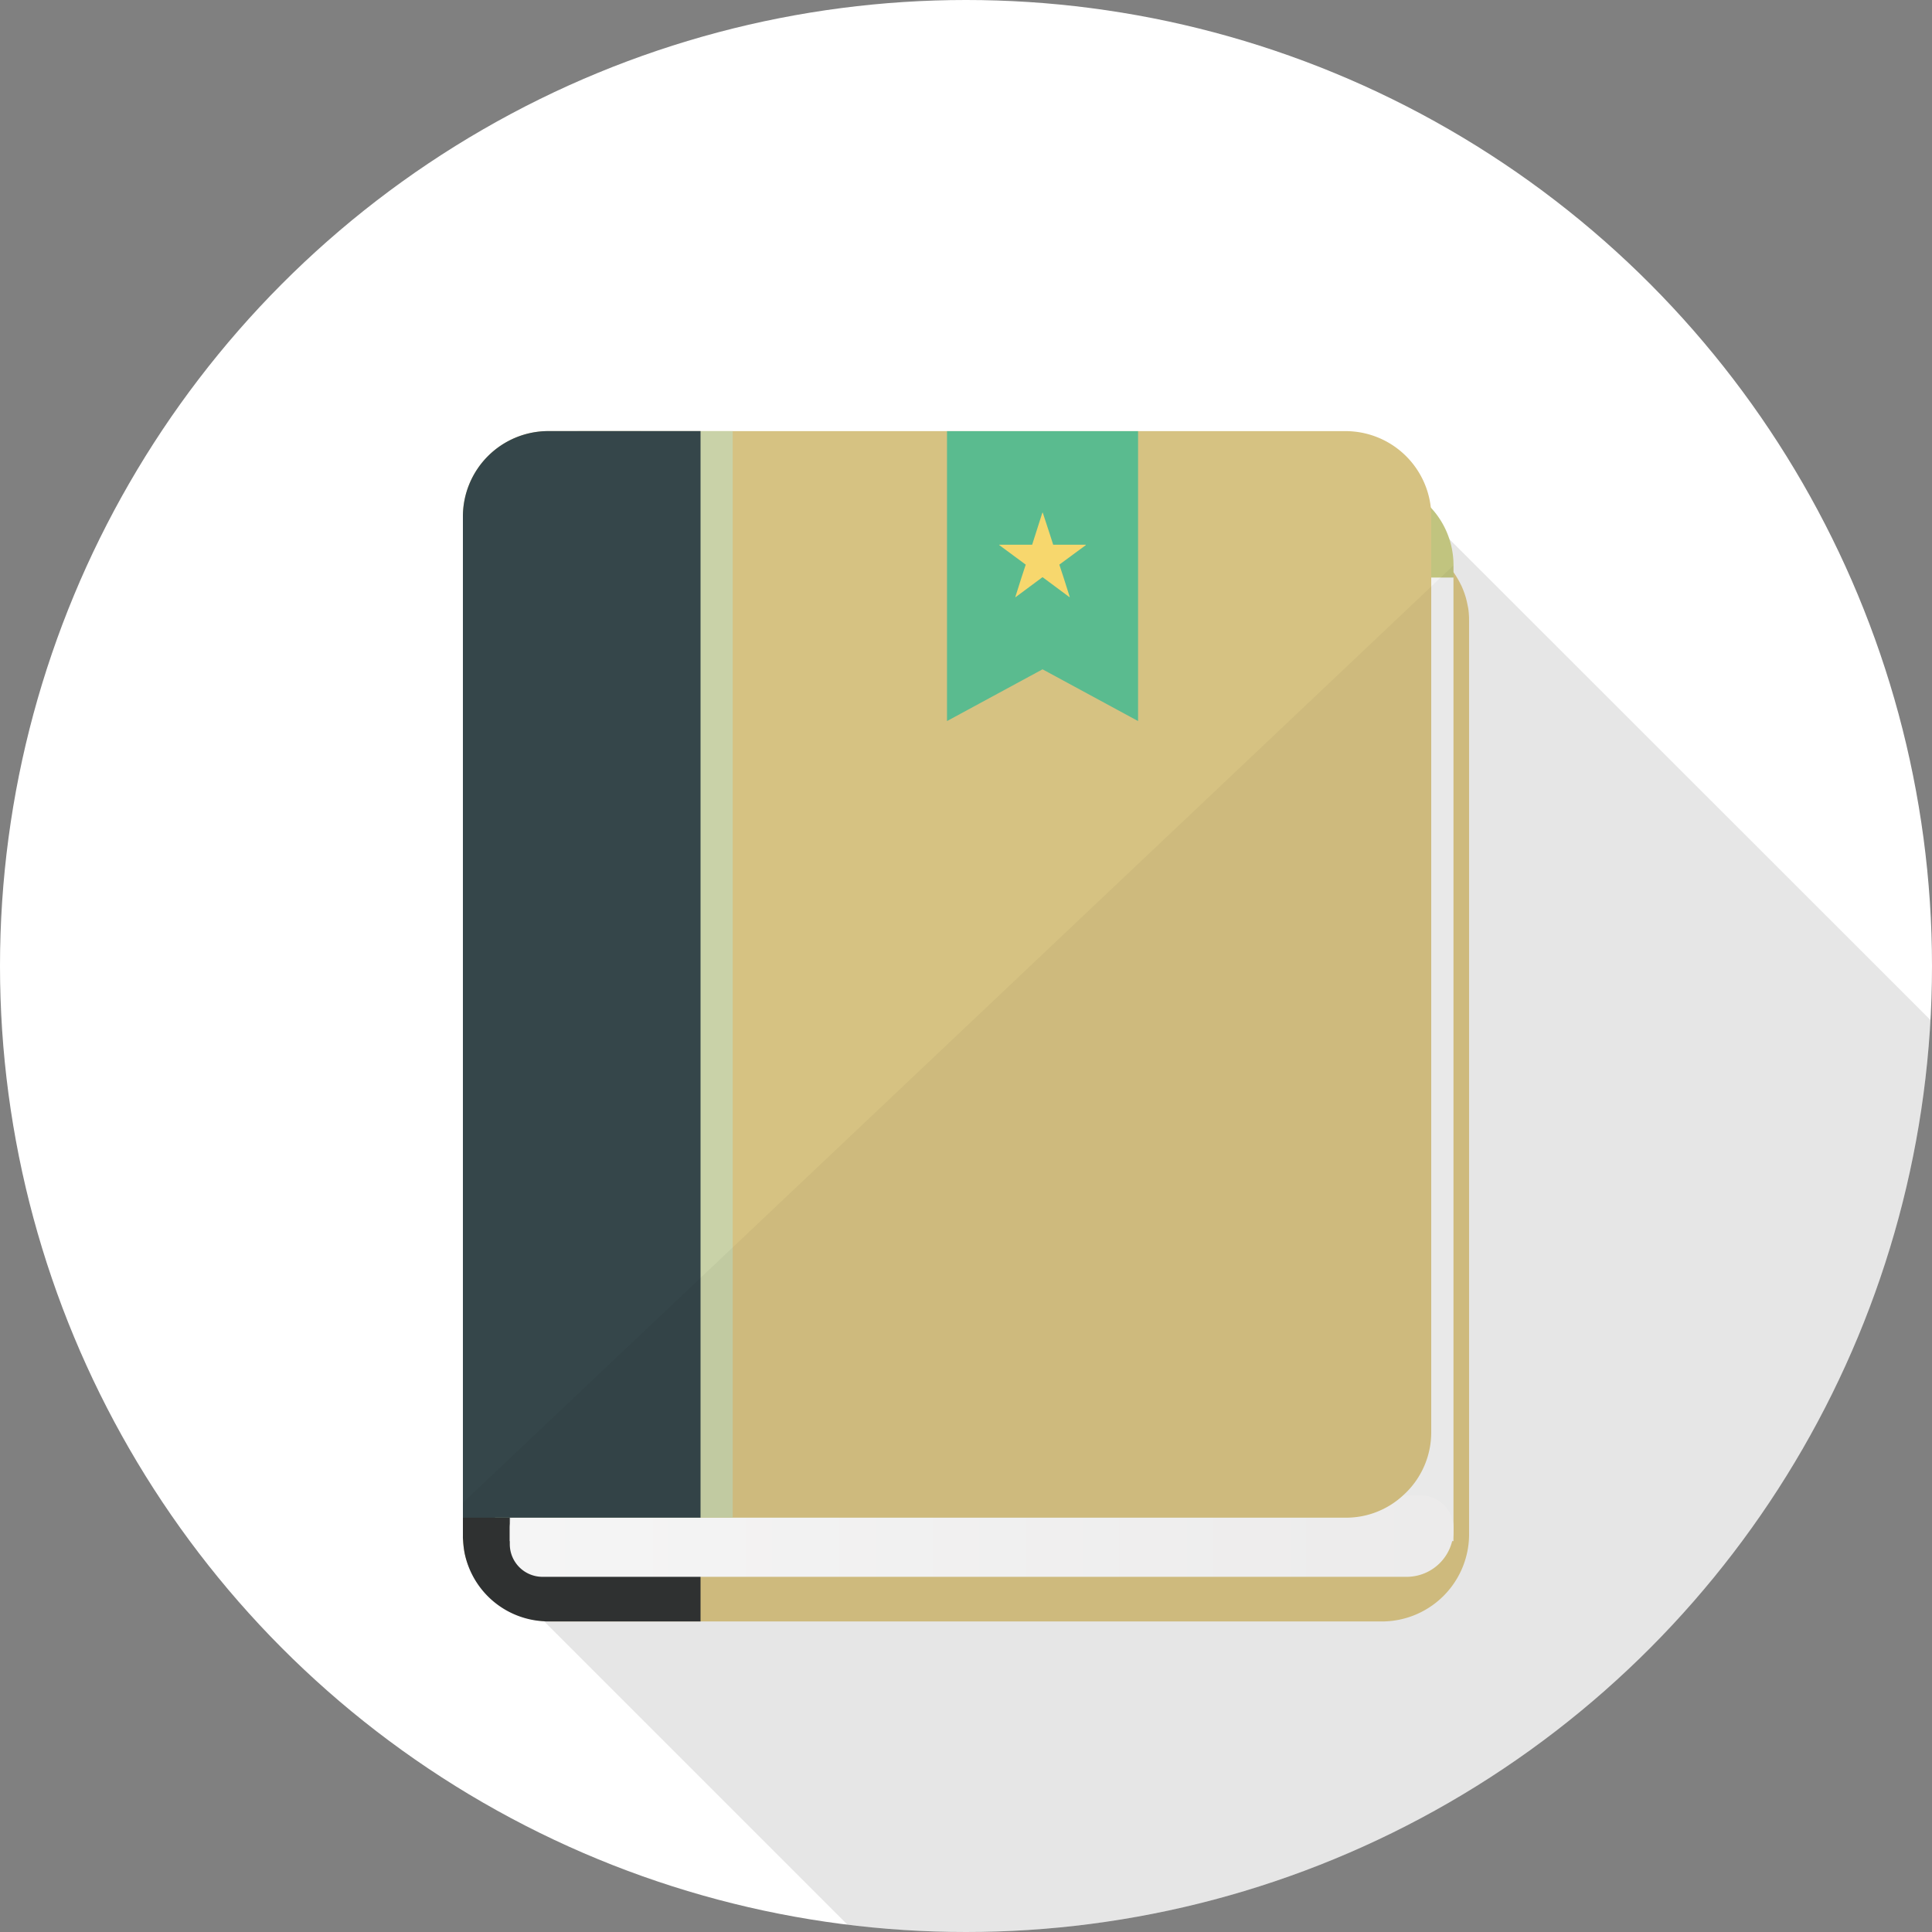 <svg xmlns="http://www.w3.org/2000/svg" xmlns:xlink="http://www.w3.org/1999/xlink" width="160" height="160" viewBox="0 0 160 160">
  <rect x="0" y="0" width="160" height="160" fill="#808080" stroke="none"/>
  <defs>
    <clipPath id="clip-path">
      <circle id="楕円形_24" data-name="楕円形 24" cx="80" cy="80" r="80" transform="translate(928 1588)" fill="#fff"/>
    </clipPath>
    <linearGradient id="linear-gradient" y1="0.5" x2="1" y2="0.5" gradientUnits="objectBoundingBox">
      <stop offset="0" stop-color="#fff"/>
      <stop offset="0.995" stop-color="#f6f5f5"/>
    </linearGradient>
  </defs>
  <g id="グループ_69238" data-name="グループ 69238" transform="translate(-928 -1588)">
    <circle id="楕円形_18" data-name="楕円形 18" cx="80" cy="80" r="80" transform="translate(928 1588)" fill="#fff"/>
    <g id="マスクグループ_10" data-name="マスクグループ 10" clip-path="url(#clip-path)">
      <g id="f_f_business_41_svg_f_business_41_0" transform="translate(928 1593)">
        <rect id="長方形_24213" data-name="長方形 24213" width="160" height="160" fill="#fff" opacity="0"/>
        <path id="パス_46597" data-name="パス 46597" d="M244.339,156.232v80.4H160.131L129.395,205.9l-.016-.016-6.688-6.688a2.6,2.6,0,0,1-.016-.352V188.36l2.656-2.656,1.232-1.232,15.792-15.792,2.656-2.656L158.739,152.3l.3-.3,23.28-23.28,9.248-9.248,3.52-3.52,4.3-4.3.176-.176Z" transform="translate(-84.339 -76.632)" fill="#040000" opacity="0.1"/>
        <g id="グループ_69187" data-name="グループ 69187" transform="translate(38.336 30.704)">
          <path id="パス_46598" data-name="パス 46598" d="M206,132.871v75.824a7.226,7.226,0,0,1-7.376,7.072H130.05c-.224,0-.448-.016-.672-.032a7.292,7.292,0,0,1-6.56-5.616,7.882,7.882,0,0,1-.128-1.072,2.6,2.6,0,0,1-.016-.352V132.871a6.918,6.918,0,0,1,.144-1.424,7.137,7.137,0,0,1,2.512-4.016,6.864,6.864,0,0,1,1.472-.912,7.549,7.549,0,0,1,3.248-.72h68.576a7.531,7.531,0,0,1,4.24,1.28,7.389,7.389,0,0,1,1.6,1.472c.08.1.16.208.24.32a7.722,7.722,0,0,1,.592.992,4.029,4.029,0,0,1,.176.384,6.5,6.5,0,0,1,.4,1.344,3.742,3.742,0,0,1,.08.448A6.936,6.936,0,0,1,206,132.871Z" transform="translate(-122.674 -117.191)" fill="#d6c282"/>
          <path id="パス_46599" data-name="パス 46599" d="M142.354,125.8v89.968H129.746a2.609,2.609,0,0,1-.352-.016,7.076,7.076,0,0,1-6.576-5.632,7.883,7.883,0,0,1-.128-1.072,2.6,2.6,0,0,1-.016-.352V132.87a6.918,6.918,0,0,1,.144-1.424,7.136,7.136,0,0,1,2.512-4.112,7.026,7.026,0,0,1,3.631-1.451c.157-.022.314-.039.474-.051.106,0,.205-.034.312-.034h12.608Z" transform="translate(-122.674 -117.19)" fill="#313333"/>
          <path id="パス_46600" data-name="パス 46600" d="M207.884,162.3l-7.078-3.512-7.079,3.512V125.8h14.157Z" transform="translate(-171.523 -117.193)" fill="#b2536c"/>
          <path id="パス_46601" data-name="パス 46601" d="M206.365,111.414H141.988a6.987,6.987,0,0,0-6.888,7.079V121.6a6.987,6.987,0,0,0,6.888,7.078h64.377a6.987,6.987,0,0,0,6.888-7.078v-3.108A6.987,6.987,0,0,0,206.365,111.414Z" transform="translate(-131.217 -107.301)" fill="#c1c47f"/>
          <path id="パス_46602" data-name="パス 46602" d="M213.253,137.054H135.1v79.8h78.153Z" transform="translate(-131.217 -124.928)" fill="#f2f2f2"/>
          <path id="パス_46603" data-name="パス 46603" d="M209.384,387.017H137.8a2.708,2.708,0,0,1-2.7-2.7v-1.355a2.708,2.708,0,0,1,2.7-2.7h72.754a2.708,2.708,0,0,1,2.7,2.7v.185A3.881,3.881,0,0,1,209.384,387.017Z" transform="translate(-131.217 -292.135)" fill="url(#linear-gradient)"/>
          <path id="パス_46604" data-name="パス 46604" d="M202.867,105.34v75.808a7.017,7.017,0,0,1-2.32,5.232,6.939,6.939,0,0,1-4.768,1.856H129.747a6.914,6.914,0,0,1-2.768-.576,1.963,1.963,0,0,1-.416-.192,7.637,7.637,0,0,1-1.232-.784c-.048-.048-.112-.08-.16-.128a7.131,7.131,0,0,1-.96-1.008,7.031,7.031,0,0,1-1.536-4.4V105.34a7.078,7.078,0,0,1,7.072-7.088h66.032a7.106,7.106,0,0,1,7.056,6.352v.016C202.851,104.86,202.867,105.1,202.867,105.34Z" transform="translate(-122.675 -98.252)" fill="#d6c282"/>
          <path id="パス_46605" data-name="パス 46605" d="M150.872,98.266V188.24H131.191v-82.9a7.08,7.08,0,0,1,7.078-7.078Z" transform="translate(-128.529 -98.262)" fill="#c9d2a8"/>
          <path id="パス_46606" data-name="パス 46606" d="M142.355,98.252v89.984h-19.68v-82.9a7.078,7.078,0,0,1,7.072-7.088h12.608Z" transform="translate(-122.675 -98.252)" fill="#35464a"/>
          <path id="パス_46607" data-name="パス 46607" d="M266.789,122.273l-7.911-4.285-7.912,4.285V98.266h15.823Z" transform="translate(-210.875 -98.262)" fill="#5abb8f"/>
          <path id="パス_46608" data-name="パス 46608" d="M271.975,122.515h-2.7l-.256-.8-.608-1.856h-.032l-.592,1.856-.256.8h-2.72v.032L267,124.163l-.352,1.072-.512,1.616h.032l2.176-1.616.048-.032.048.032,2.176,1.616h.032l-.512-1.616-.352-1.072,2.192-1.616Z" transform="translate(-220.39 -113.107)" fill="#f7d76d"/>
          <path id="パス_46609" data-name="パス 46609" d="M206,138.433v75.824a7.226,7.226,0,0,1-7.376,7.072h-68.88a2.606,2.606,0,0,1-.352-.016,7.076,7.076,0,0,1-6.576-5.632,7.883,7.883,0,0,1-.128-1.072,2.6,2.6,0,0,1-.016-.352V211.5l1.536-1.456,1.12-1.056,1.232-1.168,15.792-14.944,2.656-2.512,48.88-46.24,8.976-8.5.784-.752.816-.768.24-.224v.544a7.726,7.726,0,0,1,.592.992,4.029,4.029,0,0,1,.176.384,6.5,6.5,0,0,1,.4,1.344,3.738,3.738,0,0,1,.08.448A7.057,7.057,0,0,1,206,138.433Z" transform="translate(-122.675 -122.752)" fill="#040000" opacity="0.04"/>
        </g>
      </g>
    </g>
  </g>
</svg>
